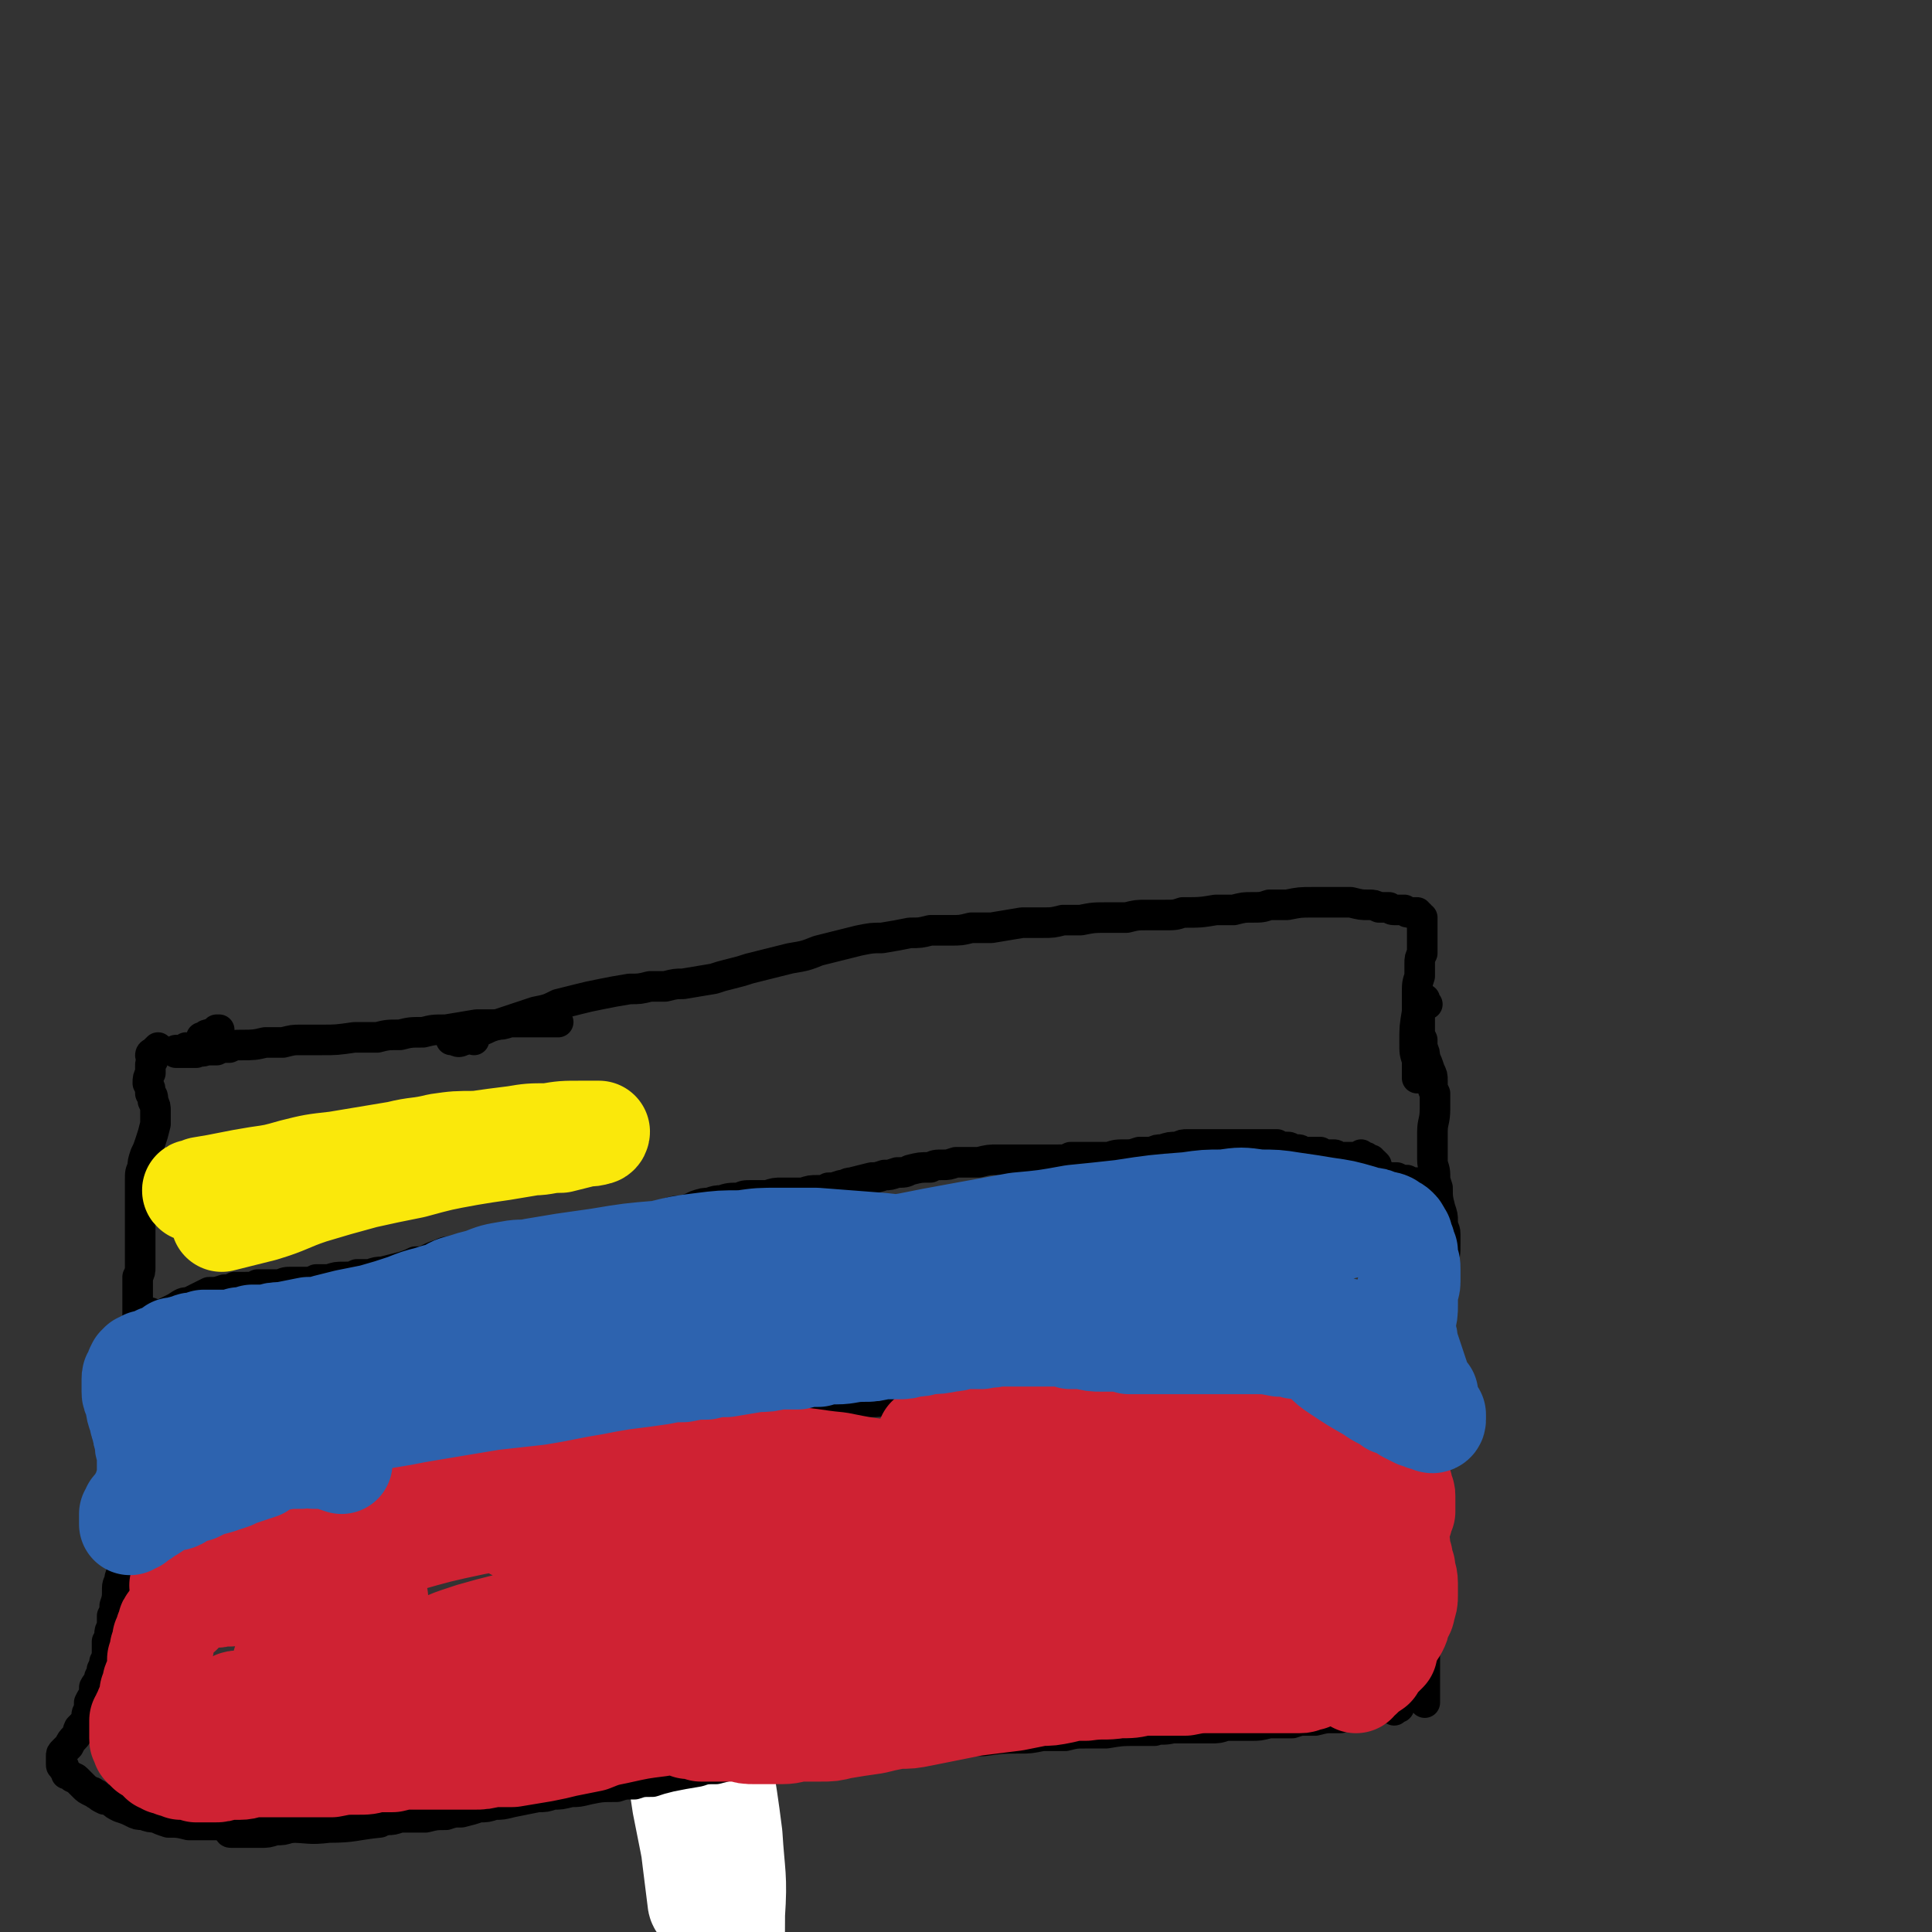<svg viewBox='0 0 758 758' version='1.1' xmlns='http://www.w3.org/2000/svg' xmlns:xlink='http://www.w3.org/1999/xlink'><rect x="0" y="0" width="758" height="758" fill="#333333" stroke="none"/><g fill='none' stroke='#000000' stroke-width='6' stroke-linecap='round' stroke-linejoin='round'><path d='M293,755c0,-1 -1,-2 -1,-1 0,0 0,1 -1,1 0,0 0,-1 0,-1 0,-1 0,-1 0,-2 -1,-1 -1,-1 -1,-1 0,-3 0,-3 -1,-5 0,-3 0,-3 -1,-6 -1,-5 -1,-5 -1,-9 -1,-5 -1,-5 -2,-10 0,-5 0,-5 -1,-11 0,-6 0,-6 -1,-13 0,-4 0,-4 -1,-7 0,-3 0,-3 -1,-6 0,-2 0,-2 0,-5 -1,-2 -1,-2 -1,-4 0,-1 0,-1 0,-2 0,0 0,0 0,0 0,0 0,0 0,0 0,1 0,1 1,2 0,2 0,2 1,5 0,3 0,3 0,5 1,4 1,4 1,7 1,4 1,4 1,8 1,6 1,6 1,13 0,5 0,5 1,9 0,4 0,4 0,8 0,3 0,3 0,6 0,2 0,3 0,4 0,0 -1,-1 -1,-2 0,-2 0,-2 -1,-4 0,-3 0,-3 -1,-7 -1,-4 -1,-4 -1,-8 -2,-7 -2,-7 -3,-14 -1,-5 -1,-5 -2,-9 -1,-5 -1,-5 -2,-10 0,-4 -1,-4 -1,-8 -1,-7 -1,-7 -2,-13 0,-3 0,-3 0,-7 0,-2 0,-2 0,-5 0,-2 0,-2 0,-5 0,-1 0,-1 0,-3 0,-2 0,-2 0,-4 -1,-2 -1,-2 -1,-3 0,-1 0,-1 0,-2 0,-1 0,-1 0,-1 -1,0 -1,0 -1,0 0,1 1,1 1,3 0,3 0,3 0,5 1,4 1,4 1,8 1,5 1,5 1,10 2,9 2,9 3,17 0,7 0,7 1,13 1,6 1,6 2,12 0,5 0,5 1,10 0,5 0,5 0,10 0,2 0,2 0,3 0,1 -1,1 -1,1 -1,-2 -1,-2 -1,-4 -2,-4 -2,-4 -3,-8 -2,-11 -3,-11 -5,-22 -2,-10 -2,-10 -3,-20 -1,-10 -1,-10 -2,-20 -1,-17 -1,-17 -1,-35 0,-6 0,-6 0,-11 0,-5 0,-5 0,-11 1,-4 0,-4 1,-9 0,-5 0,-5 0,-9 1,-5 1,-5 1,-10 0,-2 0,-2 1,-4 0,-1 0,-1 0,-2 0,0 0,-1 0,-1 0,1 0,2 0,3 -1,3 -1,3 -1,6 0,5 0,5 0,10 0,5 0,5 0,11 0,5 0,5 0,11 0,9 0,9 1,19 0,8 1,8 1,16 1,9 1,9 3,18 1,11 1,11 3,22 2,15 2,15 4,30 1,7 0,7 0,14 0,4 1,4 0,8 0,2 0,3 -1,3 -1,1 -2,1 -2,0 -2,-4 -2,-4 -3,-9 -1,-5 -1,-5 -2,-10 -2,-8 -2,-8 -3,-15 -2,-10 -2,-10 -3,-19 -2,-13 -2,-13 -3,-26 0,-7 0,-7 0,-15 0,-6 0,-6 0,-13 0,-5 0,-5 1,-10 0,-4 0,-4 1,-7 0,-2 0,-2 0,-3 '/><path d='M265,607c-1,0 -1,-1 -1,-1 -1,2 0,3 0,6 1,8 1,8 1,17 1,12 1,12 1,24 1,10 1,10 1,19 1,11 1,11 2,21 1,10 1,10 2,19 1,10 0,10 2,20 1,4 1,4 2,8 1,3 1,3 2,6 1,2 1,2 2,4 1,1 1,2 2,3 1,0 1,0 2,0 0,0 0,-1 -1,-2 '/></g>
<g fill='none' stroke='#FFFFFF' stroke-width='40' stroke-linecap='round' stroke-linejoin='round'><path d='M245,558c0,0 -1,0 -1,-1 0,0 0,1 0,1 -2,-4 -2,-5 -5,-9 -1,-1 -2,-2 -4,-2 0,0 0,1 0,2 1,2 1,2 2,5 1,6 1,6 2,11 2,11 2,11 5,22 3,9 3,9 6,18 2,8 2,8 5,16 2,6 3,6 5,13 3,7 2,7 5,15 4,9 3,9 7,18 1,2 1,2 3,4 1,0 1,1 2,0 0,-2 0,-2 -1,-4 -1,-10 -2,-10 -3,-20 -2,-9 -2,-9 -3,-18 -1,-8 -1,-8 -1,-16 -1,-8 -1,-8 -1,-16 0,-9 0,-9 0,-18 0,-12 0,-12 1,-25 0,-5 0,-5 1,-11 0,-4 0,-4 1,-8 0,-2 0,-3 0,-3 1,0 1,1 1,2 0,3 0,3 0,6 0,5 0,5 0,11 0,8 0,8 0,16 0,9 0,9 0,19 0,15 0,15 0,30 0,12 1,12 2,24 1,13 1,13 2,26 1,10 1,10 1,19 0,6 1,12 -1,11 -2,-2 -3,-8 -6,-16 -3,-11 -3,-11 -4,-22 -2,-18 -2,-18 -2,-37 0,-13 0,-13 2,-26 1,-14 1,-14 3,-28 2,-12 2,-12 5,-24 1,-8 1,-8 3,-16 1,-2 2,-5 3,-4 0,1 0,4 -1,8 0,8 0,8 -1,16 0,12 -1,12 -1,24 -1,26 -2,26 -2,52 1,24 2,24 5,49 3,24 4,24 7,48 1,16 2,16 1,31 0,10 0,14 -2,19 -1,2 -2,-2 -3,-5 -2,-5 -2,-5 -4,-11 -3,-8 -3,-7 -5,-15 -3,-16 -3,-16 -6,-31 -2,-13 -2,-13 -2,-26 -1,-13 -1,-13 -1,-26 1,-10 1,-10 3,-20 1,-6 1,-7 2,-13 2,-4 2,-7 4,-8 1,0 1,3 1,6 1,7 1,7 2,14 0,11 0,11 0,21 1,21 1,21 2,42 0,13 0,13 -1,26 0,8 0,8 -1,16 -1,4 -1,5 -2,7 0,1 -1,0 -1,-1 -1,-8 -1,-8 -2,-16 -1,-8 -1,-8 -1,-17 0,-10 0,-10 1,-20 0,-8 0,-8 1,-17 1,-6 1,-7 4,-11 1,-1 2,0 3,1 2,3 2,3 3,7 '/></g>
<g fill='none' stroke='#000000' stroke-width='12' stroke-linecap='round' stroke-linejoin='round'><path d='M90,718c0,0 0,-1 -1,-1 0,0 0,1 1,1 0,1 0,1 1,1 1,0 1,0 2,0 2,0 2,0 4,0 3,0 3,0 5,0 3,0 3,0 6,-1 3,0 3,0 6,-1 5,-1 5,-1 10,-1 3,-1 3,-1 6,-1 2,0 2,0 5,0 2,-1 2,-1 5,-1 2,0 2,0 4,0 4,0 4,0 8,0 2,0 2,0 5,-1 2,0 2,0 5,0 3,0 3,0 5,0 4,-1 4,-1 8,-1 3,-1 3,-1 6,-1 4,-1 4,-1 7,-2 3,0 3,0 6,-1 3,0 3,0 7,-1 5,-1 5,-1 10,-2 3,0 3,0 6,-1 3,0 3,0 7,-1 3,0 3,0 7,-1 5,-1 5,-1 11,-1 3,-1 3,-1 7,-1 3,-1 3,-1 7,-1 3,-1 3,-1 7,-2 5,-1 5,-1 11,-2 3,-1 3,-1 7,-1 4,-1 4,-1 7,-2 4,-1 4,-1 7,-1 4,-1 4,-1 8,-2 5,0 5,0 11,-1 5,-1 5,-1 9,-1 5,0 5,0 10,-1 4,0 4,0 9,0 4,-1 5,-1 9,-1 6,0 6,0 12,-1 4,0 4,0 7,0 4,0 4,0 8,-1 4,0 4,0 8,0 7,-1 7,-1 14,-1 4,0 4,0 9,-1 5,0 5,0 9,0 4,-1 4,-1 8,-1 4,0 4,0 8,0 6,-1 6,-1 12,-1 3,0 3,0 7,0 3,-1 3,0 7,-1 3,0 3,0 6,0 4,0 4,0 9,0 3,0 3,0 6,-1 2,0 2,0 5,0 2,0 2,0 5,0 3,0 3,0 7,-1 2,0 2,0 5,0 2,0 2,0 4,0 3,-1 3,-1 5,-1 2,0 2,0 4,0 4,-1 4,-1 7,-1 2,0 2,0 3,0 2,-1 2,-1 4,-1 2,0 2,0 3,0 3,-1 3,-1 5,-1 1,-1 1,-1 2,-1 1,0 1,0 2,-1 1,0 1,0 2,0 1,0 1,0 2,0 0,0 0,0 1,0 0,0 0,-1 1,-1 0,0 0,0 0,0 1,0 1,0 1,0 0,0 0,0 0,0 0,1 0,1 -1,1 0,0 0,0 -1,1 '/><path d='M560,394c0,0 -1,-1 -1,-1 0,0 0,0 0,0 0,0 0,-1 0,-1 -1,0 -1,0 -1,0 0,1 0,1 0,1 0,1 0,1 -1,2 0,1 0,1 0,2 0,2 0,2 0,4 0,2 0,2 0,4 0,1 0,1 1,3 0,2 0,2 0,3 1,2 1,2 1,4 1,2 1,2 2,5 1,2 1,2 1,4 0,3 0,3 1,5 0,3 0,3 0,6 0,5 -1,5 -1,9 0,3 0,3 0,5 0,3 0,3 0,6 0,3 1,3 1,6 0,2 0,2 1,5 0,4 0,4 1,8 1,3 1,3 1,5 0,3 1,3 1,5 0,2 0,2 0,4 0,4 0,4 -1,7 0,3 0,3 -1,5 0,2 0,2 -1,4 -1,2 -1,2 -1,5 -1,2 -1,2 -1,4 -1,4 -1,4 -1,7 -1,2 -1,2 -1,5 0,2 0,2 0,5 1,2 1,2 1,4 0,4 0,4 1,7 0,3 0,3 0,5 0,1 0,1 0,2 1,3 1,3 1,6 0,4 0,4 -1,8 0,2 0,2 0,4 -1,2 -1,2 -1,5 -1,2 -1,2 -1,4 -1,3 -1,3 -1,6 -1,3 -1,3 -1,7 -1,3 -1,3 0,6 0,2 0,2 0,4 0,2 0,2 0,4 1,3 1,3 1,5 1,2 1,2 1,4 0,1 0,1 1,3 0,2 0,2 0,3 0,2 0,2 0,4 0,3 0,3 -1,5 0,2 0,2 0,4 0,2 0,2 0,4 0,3 0,3 0,5 0,3 0,3 -1,5 0,2 0,2 0,3 0,1 0,1 0,2 0,1 0,1 0,2 0,1 0,1 0,1 0,1 0,1 0,2 0,0 0,0 0,1 0,0 0,0 0,0 0,1 0,1 0,1 0,1 0,1 0,2 0,1 0,1 0,2 0,1 0,1 0,2 0,1 0,1 0,1 0,1 0,1 0,1 0,1 0,1 0,1 0,1 0,1 0,1 0,1 0,1 0,1 0,1 0,1 0,1 0,0 0,0 0,0 0,0 0,0 0,0 0,-2 0,-2 0,-3 0,-1 0,-1 -1,-2 '/><path d='M186,408c0,0 0,-1 -1,-1 -1,0 -1,1 -3,1 -2,1 -2,1 -4,0 0,0 0,0 -1,0 0,0 0,0 0,0 0,-1 1,-1 1,-1 0,0 0,0 1,0 0,0 0,0 0,0 0,0 0,0 0,0 0,0 0,0 0,0 1,0 1,0 2,0 1,0 1,0 3,-1 1,0 1,0 3,-1 3,-1 3,-1 5,-2 3,-1 3,-1 6,-2 6,-2 6,-2 12,-4 5,-1 5,-1 9,-3 4,-1 4,-1 8,-2 4,-1 4,-1 9,-2 5,-1 5,-1 11,-2 4,0 4,0 8,-1 3,0 3,0 6,0 4,-1 4,-1 7,-1 6,-1 6,-1 12,-2 3,-1 3,-1 7,-2 4,-1 4,-1 7,-2 4,-1 4,-1 8,-2 4,-1 4,-1 8,-2 6,-1 6,-1 11,-3 4,-1 4,-1 8,-2 4,-1 4,-1 8,-2 5,-1 5,-1 9,-1 6,-1 6,-1 11,-2 4,0 4,0 8,-1 4,0 4,0 8,0 4,0 4,0 8,-1 4,0 4,0 8,0 6,-1 6,-1 12,-2 4,0 4,0 8,0 4,0 4,0 8,-1 3,0 3,0 7,0 5,-1 5,-1 11,-1 4,0 4,0 7,0 4,-1 4,-1 8,-1 3,0 3,0 7,0 4,0 4,0 7,-1 7,0 7,0 13,-1 3,0 3,0 7,0 4,-1 4,-1 7,-1 4,0 4,0 7,-1 4,0 4,0 7,0 5,-1 5,-1 10,-1 2,0 2,0 5,0 3,0 3,0 5,0 3,0 3,0 5,0 4,1 4,1 7,1 2,0 2,0 4,1 2,0 2,0 4,0 1,1 1,1 3,1 1,0 1,0 3,0 1,1 1,1 2,1 0,0 0,0 1,0 1,0 1,0 1,0 1,0 1,0 1,0 0,1 0,1 1,1 0,0 0,0 0,0 0,0 0,0 0,0 0,0 0,0 0,0 0,0 0,0 0,0 0,1 0,1 0,1 0,0 1,0 1,0 0,0 0,0 0,1 0,0 0,0 0,0 0,1 0,1 0,2 0,1 0,1 0,2 0,0 0,0 0,1 0,1 0,1 0,3 0,2 0,2 0,5 -1,2 -1,2 -1,4 0,2 0,2 0,5 -1,3 -1,3 -1,7 0,3 0,3 0,7 -1,6 -1,6 -1,12 0,4 0,4 1,7 0,4 0,4 0,7 '/><path d='M86,405c0,0 0,-1 -1,-1 0,0 1,0 1,0 -2,2 -2,1 -5,2 -1,1 -1,1 -2,1 '/><path d='M74,412c0,0 0,-1 -1,-1 0,0 1,1 0,1 -1,0 -2,0 -4,0 0,0 0,0 0,1 0,0 0,0 1,0 0,0 0,0 1,0 0,0 0,0 1,0 1,0 1,0 1,0 2,0 2,0 4,0 2,-1 2,0 4,-1 2,0 2,0 4,0 2,-1 2,-1 5,-1 2,-1 2,-1 5,-1 4,0 5,0 9,-1 3,0 3,0 7,0 4,-1 4,-1 7,-1 4,0 4,0 8,0 6,0 6,0 13,-1 4,0 4,0 9,0 4,-1 4,-1 9,-1 4,-1 4,-1 9,-1 4,-1 4,-1 9,-1 6,-1 6,-1 12,-2 3,0 3,0 7,0 3,0 3,0 6,-1 3,0 3,0 5,0 3,0 3,0 6,0 2,0 2,0 3,0 1,0 1,0 2,0 1,0 1,0 2,0 1,0 1,0 1,0 '/><path d='M60,415c0,-1 -1,-1 -1,-1 0,-1 1,-1 2,-1 0,-1 0,-1 0,-1 1,-1 1,-1 1,-1 0,0 0,0 0,0 0,0 0,0 0,1 0,1 -1,1 -1,2 -1,1 -1,1 -1,2 -1,1 -1,1 -1,2 0,1 0,1 0,3 -1,2 -1,2 -1,4 1,2 1,2 1,4 1,1 1,1 1,3 1,2 1,2 1,4 0,2 0,3 0,5 -1,4 -1,4 -2,7 -1,3 -1,3 -2,5 -1,3 -1,3 -1,5 -1,2 -1,2 -1,5 0,3 0,3 0,7 0,2 0,2 0,4 0,2 0,2 0,4 0,2 0,2 0,4 0,2 0,2 0,4 0,3 0,3 0,6 0,3 0,3 0,5 0,2 0,2 -1,4 0,3 0,3 0,5 0,5 0,5 0,9 0,2 0,2 0,5 -1,4 -1,4 -1,7 0,3 0,3 -1,7 0,3 0,3 0,6 0,5 0,5 0,10 0,3 0,3 0,6 0,3 0,3 0,6 0,4 0,4 0,7 0,4 0,4 0,9 0,2 0,2 0,5 0,3 0,3 0,6 0,3 0,3 0,5 -1,3 -1,3 -1,6 -1,4 -1,4 -2,8 0,3 0,3 -1,6 0,2 0,2 -1,5 0,2 -1,2 -1,4 0,4 0,4 -1,7 0,2 0,2 -1,4 0,2 0,2 0,4 -1,2 -1,2 -1,3 0,2 0,2 -1,3 0,2 0,2 0,5 0,1 0,1 -1,3 0,1 0,1 -1,3 0,1 0,1 -1,3 0,2 -1,2 -2,4 0,1 0,1 0,3 -1,1 -1,1 -2,3 0,1 0,1 0,3 -1,1 -1,1 -1,3 -1,2 -1,2 -3,4 -1,2 0,2 -2,4 -1,1 -1,1 -2,3 -1,1 -1,1 -2,2 -1,1 -1,1 -1,2 0,2 0,2 0,3 0,1 0,1 1,1 0,1 0,1 0,1 1,1 1,1 1,2 1,0 1,0 2,1 1,1 1,0 2,1 1,1 1,1 1,1 1,1 1,1 2,2 1,1 1,1 3,2 1,0 1,1 2,1 1,1 1,1 3,2 1,0 1,0 3,1 1,1 1,1 3,2 3,1 3,1 5,2 2,1 2,1 4,1 3,1 3,1 5,1 2,1 2,1 5,2 4,0 4,0 8,1 3,0 3,0 6,0 3,0 3,0 6,0 4,0 4,0 7,0 5,1 5,1 11,1 5,0 5,0 10,0 7,0 7,1 15,0 10,0 10,-1 20,-2 '/><path d='M60,516c0,0 -1,-1 -1,-1 0,0 0,1 0,1 0,0 0,0 -1,0 0,0 0,0 0,0 0,0 0,0 0,0 0,1 0,1 1,1 0,0 0,0 1,0 0,0 1,0 1,0 2,-1 2,-1 4,-2 2,-1 2,-1 4,-2 3,-2 3,-2 5,-2 2,-1 2,-1 4,-2 2,-1 2,-1 4,-2 3,0 3,0 6,-1 2,0 2,0 4,-1 2,0 2,0 4,0 3,0 3,0 5,-1 4,0 4,0 9,0 2,-1 2,-1 5,-1 2,0 2,0 5,0 2,0 2,0 4,-1 3,0 3,0 5,0 3,-1 3,-1 6,-1 3,0 3,0 5,-1 3,0 3,0 5,0 3,-1 3,-1 5,-1 4,-1 4,-1 8,-2 3,-1 3,-1 5,-2 3,0 3,0 5,-1 2,-1 2,-1 5,-2 2,-1 2,-1 5,-1 4,-1 4,-1 8,-1 2,-1 2,-1 5,-1 2,-1 2,-1 5,-1 2,-1 2,-1 4,-1 4,-1 4,-1 7,-1 3,-1 3,-1 5,-1 3,0 3,0 5,-1 3,0 3,0 5,-1 3,0 3,0 6,-1 5,0 5,0 9,-1 3,0 3,0 6,-1 3,0 3,0 6,-1 2,0 2,0 5,-1 4,-1 4,-1 8,-2 3,-1 3,-1 6,-1 3,-1 3,-1 5,-2 3,-1 3,-1 5,-1 3,-1 3,-1 5,-1 3,-1 3,-1 7,-1 2,-1 2,-1 5,-1 3,0 3,0 6,0 3,-1 3,-1 6,-1 4,0 4,0 8,0 3,-1 3,-1 6,-1 2,0 2,0 4,-1 2,0 2,0 5,-1 2,0 2,-1 4,-1 4,-1 4,-1 8,-2 2,0 2,0 5,-1 2,0 2,0 5,-1 3,0 3,0 5,-1 4,-1 4,-1 8,-1 2,-1 2,-1 5,-1 2,0 2,0 5,-1 2,0 2,0 5,0 2,0 2,0 4,0 4,-1 4,-1 8,-1 2,0 2,0 5,0 3,0 3,0 5,0 3,0 3,0 5,0 4,0 4,0 8,0 3,0 3,0 5,-1 3,0 3,0 5,0 2,0 2,0 5,0 2,0 2,0 5,0 3,-1 3,-1 7,-1 2,0 2,0 5,-1 2,0 2,0 5,0 2,-1 2,-1 4,-1 3,-1 3,-1 6,-1 2,-1 2,-1 4,-1 2,0 2,0 3,0 2,0 2,0 3,0 2,0 2,0 4,0 1,0 1,0 3,0 1,0 1,0 2,0 1,0 1,0 2,0 1,0 1,0 2,0 1,0 1,0 3,0 1,0 1,0 2,0 1,0 1,0 2,0 1,0 1,0 2,0 2,0 2,0 3,0 1,0 1,0 2,0 1,0 1,0 2,0 1,1 1,1 2,1 1,0 1,0 2,0 1,0 1,0 2,1 1,0 1,0 2,0 1,0 1,0 2,1 1,0 1,0 2,0 1,0 1,0 2,0 1,0 1,0 2,0 1,0 1,0 1,0 1,1 1,1 1,1 1,0 1,0 1,0 1,0 1,0 2,0 0,0 0,0 1,0 1,0 1,0 2,1 0,0 0,0 1,0 2,0 2,0 3,0 1,0 1,0 2,0 0,0 1,0 1,0 1,0 1,0 1,0 1,-1 1,-1 1,-1 1,1 1,1 2,1 0,0 0,0 1,1 0,0 0,0 1,0 0,0 0,1 1,1 0,0 0,0 0,1 0,0 0,0 1,0 0,0 0,0 0,0 0,0 0,0 0,0 0,0 0,0 0,0 0,0 0,0 -1,-1 0,0 1,1 0,1 0,-1 0,-1 0,-1 -2,0 -2,0 -3,0 -2,0 -2,0 -3,-1 '/><path d='M50,611c-1,-1 -1,-1 -1,-1 0,0 0,0 0,0 1,0 1,0 2,0 1,0 1,0 2,0 1,-1 1,-1 2,-1 1,-1 1,-1 3,-2 2,-1 2,-1 4,-2 2,-1 2,-2 4,-2 2,-1 2,-1 4,-2 2,-1 2,-1 5,-2 2,0 2,0 4,-1 4,-1 4,-1 8,-2 2,-1 2,-1 5,-2 2,-1 2,-1 5,-1 3,-1 3,-1 5,-2 5,-1 5,0 9,-2 3,0 3,0 6,-1 4,-1 4,-1 7,-2 3,-1 3,-1 6,-1 4,-1 4,-1 7,-2 6,-1 6,-1 11,-2 4,-1 4,-1 8,-1 3,-1 3,-1 7,-2 4,0 4,0 8,-1 5,-1 5,-1 9,-1 6,-2 6,-2 12,-3 5,-1 5,0 9,-1 4,-1 4,-1 8,-2 4,0 4,0 9,-1 6,-1 6,-1 12,-2 4,-1 4,-1 8,-2 5,-1 5,-1 9,-2 4,0 4,0 8,-1 5,-1 5,-1 11,-2 3,-1 3,-1 7,-2 4,0 4,0 7,-1 3,0 3,0 7,-1 3,0 3,0 6,-1 6,0 6,0 11,-1 4,0 4,0 7,0 4,-1 4,-1 8,-1 4,-1 4,-1 9,-1 6,-1 6,-1 13,-2 4,0 4,0 8,-1 4,0 4,0 8,-1 4,0 4,0 7,0 4,0 4,0 7,0 5,0 5,0 10,-1 3,0 3,0 6,0 3,0 3,0 6,0 3,0 3,0 6,0 5,0 5,0 10,0 3,0 3,0 7,0 3,0 3,0 6,0 3,0 3,0 6,1 5,0 5,0 10,0 3,0 3,0 6,0 3,0 3,0 6,0 3,0 3,0 5,0 3,0 3,0 6,0 4,0 4,0 8,0 3,0 3,0 6,0 3,0 3,0 7,0 3,0 3,0 6,0 3,1 3,0 6,0 5,1 5,0 9,1 3,0 3,0 6,0 2,0 2,0 5,0 2,1 2,1 5,1 3,1 3,1 6,2 2,0 2,0 4,1 1,0 1,0 3,1 1,0 1,0 3,1 1,1 1,1 2,1 3,1 3,1 5,2 1,0 1,0 3,1 1,0 1,0 2,1 1,0 1,0 2,0 1,1 1,1 2,1 1,0 1,0 2,1 1,0 1,0 1,0 1,1 1,1 1,1 1,0 1,0 2,1 0,0 0,0 1,0 0,0 0,0 0,1 0,0 0,0 1,0 0,0 0,0 0,0 -1,0 -1,0 -1,0 -1,0 -1,0 -1,0 -2,0 -2,0 -4,-1 '/><path d='M518,465c0,0 -1,-1 -1,-1 0,0 1,0 2,0 1,1 1,1 2,1 1,0 1,0 2,0 2,-1 2,-1 3,-1 1,-1 1,-1 3,-1 1,-1 1,-1 2,-1 1,-1 1,-1 2,-1 1,0 1,0 2,0 1,0 1,0 2,0 3,0 3,0 5,1 1,0 1,0 3,0 1,1 1,1 3,1 1,0 1,0 2,0 2,1 2,1 4,1 1,0 1,0 2,1 1,0 1,0 2,0 1,0 1,0 2,1 1,0 1,0 1,0 1,0 1,0 1,0 0,0 0,0 0,0 -1,0 -1,0 -1,0 -1,-1 -1,-1 -2,-1 -1,0 -1,0 -3,-1 -2,0 -2,0 -4,-1 -2,0 -2,0 -4,-1 -3,0 -3,0 -6,-1 -5,-1 -5,-1 -10,-1 -3,-1 -3,-1 -6,-1 -3,-1 -3,-1 -5,-1 -1,-1 -1,-1 -3,-1 -1,0 -1,0 -1,0 -1,-1 -1,-1 -1,-1 1,0 1,0 2,0 0,0 0,0 1,-1 '/></g>
<g fill='none' stroke='#CF2233' stroke-width='40' stroke-linecap='round' stroke-linejoin='round'><path d='M93,669c0,0 -1,-1 -1,-1 1,-1 2,0 5,0 3,-1 3,-1 6,-1 3,-1 3,-1 6,-1 4,0 4,0 8,-1 4,0 4,0 8,0 5,-1 5,-1 11,-2 3,0 3,0 6,0 3,0 3,0 5,-1 1,0 1,0 2,0 0,0 0,1 -1,1 -3,1 -3,1 -6,2 -3,1 -3,1 -7,2 -3,1 -3,1 -7,3 -3,1 -3,1 -6,2 -3,1 -3,1 -6,3 0,0 -1,1 0,1 0,0 0,0 1,0 2,-1 2,-1 4,-1 4,-2 4,-2 7,-4 6,-3 6,-3 11,-6 4,-2 4,-2 7,-5 3,-1 3,-1 5,-3 2,-1 2,-1 3,-3 1,-1 1,-2 0,-3 -1,-1 -1,-1 -3,-1 -3,-1 -3,0 -5,0 -4,0 -4,0 -8,0 -5,0 -5,0 -9,1 -6,1 -6,1 -12,2 -2,0 -2,0 -4,0 -1,0 -2,0 -2,0 0,-1 1,-1 2,-2 3,-2 3,-2 7,-5 3,-2 4,-2 7,-4 3,-2 3,-2 7,-4 3,-3 3,-2 6,-5 3,-2 3,-2 6,-5 1,0 2,-1 2,-1 0,-1 -1,-1 -2,-2 -2,0 -2,0 -4,0 -3,0 -3,0 -5,1 -6,2 -6,2 -11,4 -4,1 -4,1 -7,3 -3,1 -3,1 -6,2 -1,1 -3,1 -3,1 0,0 1,-1 2,-2 3,-2 3,-2 5,-3 4,-2 4,-2 7,-5 3,-2 3,-2 7,-4 2,-1 2,-1 4,-2 1,-1 2,-2 1,-2 0,-1 -1,-1 -3,-1 -3,0 -3,0 -6,0 -4,0 -4,1 -8,1 -7,2 -7,2 -15,4 -4,1 -4,1 -8,2 -3,1 -3,1 -6,2 -2,0 -2,0 -4,0 0,0 -1,1 -1,0 0,0 1,0 2,-1 1,-1 1,-1 2,-2 0,-1 0,-1 1,-1 1,-1 1,-1 2,-1 1,-1 1,-1 1,-1 0,0 0,0 1,0 0,0 0,0 0,0 -1,0 -1,0 -1,0 -1,1 -1,1 -1,1 -1,0 -1,0 -3,1 0,0 0,0 -1,0 0,0 0,0 -1,0 0,0 0,0 0,0 -1,0 -1,0 -1,1 -1,0 -1,0 -1,0 -1,0 -1,0 -1,0 -1,0 -1,0 -1,0 -1,0 -1,1 -1,0 -1,0 -1,0 -2,0 0,0 0,0 0,-1 -1,0 -1,0 -1,0 0,0 0,0 -1,0 0,0 0,0 -1,-1 0,0 0,0 0,0 -1,0 -1,0 -1,0 0,0 0,0 0,0 0,0 0,0 0,0 -1,0 -1,0 -1,1 0,0 0,0 0,0 0,0 0,0 0,0 0,1 0,1 0,1 0,0 0,0 0,1 0,0 0,0 0,0 0,1 0,1 -1,1 0,0 0,0 0,1 0,0 0,0 -1,1 0,0 0,0 -1,1 0,1 0,1 0,1 0,1 0,1 0,1 -1,0 -1,0 -1,1 0,0 0,0 0,1 0,0 0,0 0,0 0,0 0,0 0,1 0,0 0,0 -1,0 0,1 0,1 -1,1 -1,1 -1,1 -2,2 -1,1 -1,1 -1,2 0,0 0,1 0,1 -1,1 -1,1 -1,2 0,1 0,1 -1,2 0,1 0,1 0,2 0,1 0,1 -1,2 0,1 0,1 0,1 0,2 0,2 -1,3 0,1 0,1 0,2 0,1 0,1 0,2 0,1 0,1 0,2 -1,1 -1,1 -1,2 -1,1 -1,1 -1,3 0,1 0,1 -1,2 0,0 0,0 0,1 0,1 0,1 0,2 -1,1 -1,1 -1,2 0,0 0,0 0,1 0,0 -1,0 -1,1 0,0 0,0 0,1 0,0 0,0 -1,1 0,0 0,0 0,1 0,0 0,0 0,1 0,0 0,0 -1,0 0,1 0,1 0,1 0,1 0,1 0,2 0,0 0,0 0,1 0,0 0,0 0,1 0,0 0,0 0,1 0,1 0,1 0,1 0,1 0,1 1,2 0,0 0,0 0,1 1,0 1,0 1,1 0,0 0,0 1,1 1,0 1,0 2,1 0,0 0,0 1,1 1,0 1,0 1,1 1,0 1,0 1,1 1,0 1,0 2,1 1,0 1,0 3,1 1,0 1,0 3,1 1,0 1,0 3,0 2,0 2,0 3,1 4,0 4,0 7,0 2,0 2,0 5,-1 2,0 2,0 5,0 3,0 3,-1 6,-1 2,0 2,0 5,0 5,0 5,0 9,0 2,0 2,0 5,0 3,0 3,0 6,0 2,0 2,0 5,0 5,-1 5,-1 10,-1 4,0 4,0 7,-1 3,0 3,0 7,0 4,-1 4,-1 7,-1 5,0 5,0 10,0 4,0 4,0 7,0 4,0 4,0 8,0 3,0 3,0 7,-1 4,0 4,0 8,0 6,-1 6,-1 12,-2 5,-1 5,-1 9,-2 5,-1 5,-1 10,-2 5,-2 5,-2 10,-3 9,-2 9,-2 17,-3 5,-1 5,-2 11,-3 5,-1 5,-1 10,-2 5,-1 5,-1 9,-2 5,0 5,0 9,-1 6,-1 6,-1 11,-2 4,0 4,0 8,-1 3,-1 3,-1 7,-2 4,-1 4,-1 8,-2 6,-2 6,-2 12,-4 5,-1 5,-1 9,-2 4,-1 4,-1 8,-2 4,-1 4,-1 8,-2 3,0 3,0 7,-1 4,-1 4,-1 8,-1 3,-1 3,-1 5,-1 3,0 3,0 5,-1 3,0 3,0 5,0 3,0 3,0 7,-1 2,0 2,0 4,0 2,0 2,0 4,0 3,0 3,0 5,0 2,0 2,0 4,0 3,0 3,0 7,0 2,0 2,0 4,0 1,0 1,0 3,0 2,0 2,0 4,0 3,0 3,0 5,0 2,0 2,0 4,0 2,0 2,0 4,0 2,0 2,0 3,0 2,0 2,0 4,0 3,1 3,0 6,0 1,1 1,1 2,1 3,0 3,0 6,0 1,0 1,0 3,0 2,0 2,0 4,0 2,1 2,1 3,1 1,0 1,0 3,0 2,1 2,1 4,1 1,0 1,0 3,1 0,0 0,0 1,0 0,0 0,0 0,0 1,1 1,1 1,1 1,0 1,0 1,0 0,0 0,0 1,0 0,1 0,1 0,1 1,0 1,0 1,1 1,0 1,0 2,0 1,1 1,1 2,1 1,1 1,1 2,1 0,0 0,0 1,1 1,0 1,0 2,0 1,1 1,1 3,1 1,0 1,0 1,1 1,0 1,0 1,0 0,0 0,0 0,0 0,0 0,0 0,0 -1,0 -1,0 -2,0 -1,1 -1,1 -2,1 -1,0 -1,0 -3,0 -1,0 -1,0 -3,0 -3,0 -3,0 -6,0 -2,0 -2,0 -4,0 -3,0 -3,0 -6,0 -3,0 -3,0 -6,0 -3,0 -3,0 -6,0 -6,0 -6,0 -11,1 -4,0 -4,0 -8,0 -5,0 -5,0 -9,0 -4,1 -4,1 -9,1 -6,1 -6,0 -13,1 -5,0 -5,0 -9,1 -5,1 -5,1 -9,1 -5,1 -5,1 -10,2 -8,1 -8,1 -16,2 -5,1 -5,1 -10,2 -5,1 -5,1 -10,2 -5,1 -5,1 -10,1 -5,1 -5,1 -9,2 -7,1 -7,1 -13,2 -4,1 -4,1 -8,1 -4,0 -4,0 -8,0 -3,0 -3,1 -7,1 -5,0 -5,0 -11,0 -3,0 -3,0 -6,-1 -2,0 -2,0 -5,0 -2,0 -2,0 -5,0 -2,0 -2,0 -5,0 -2,-1 -2,-1 -5,-1 '/><path d='M257,676c-1,0 -1,0 -1,-1 -1,0 0,1 0,1 -3,-1 -4,-1 -8,-2 -4,-1 -4,-1 -8,-2 -1,-1 -1,-1 -2,-2 -1,0 -1,-1 -1,-1 1,-2 1,-2 2,-3 4,-2 4,-2 8,-4 4,-3 4,-2 9,-4 6,-3 6,-3 13,-5 7,-3 7,-3 15,-5 13,-4 13,-4 25,-8 8,-2 8,-2 15,-4 6,-1 6,-1 11,-3 2,-1 3,-1 5,-2 0,0 0,-1 -1,-1 -5,-1 -6,-1 -11,-1 -8,-1 -8,-1 -15,-1 -10,0 -10,0 -21,0 -12,1 -12,0 -25,1 -19,2 -19,2 -38,5 -12,2 -12,2 -24,5 -11,3 -11,3 -21,7 -10,4 -10,4 -19,8 -8,4 -8,4 -15,9 -4,4 -7,6 -7,9 1,3 4,2 9,2 9,0 10,0 19,-2 15,-2 15,-3 29,-5 24,-3 24,-3 48,-6 16,-2 16,-2 32,-3 15,-1 15,-1 29,-2 12,0 12,0 24,-1 12,-1 12,-1 24,-3 2,0 3,-1 5,-2 0,-1 0,-1 -1,-2 -5,-2 -5,-2 -11,-4 -7,-3 -7,-3 -13,-4 -15,-3 -15,-3 -29,-5 -11,-2 -11,-2 -23,-3 -13,-1 -13,-1 -26,-1 -13,0 -13,0 -27,1 -16,2 -16,2 -32,5 -8,2 -8,2 -15,4 -9,3 -10,3 -17,8 -1,1 0,3 1,3 9,1 10,0 20,-1 13,-1 13,-1 26,-3 18,-3 18,-3 35,-6 20,-3 20,-4 39,-7 19,-3 19,-3 38,-6 27,-5 28,-4 55,-9 4,0 8,-1 6,-1 -7,-3 -12,-3 -24,-5 -14,-3 -14,-1 -28,-4 -16,-2 -16,-2 -31,-6 -16,-4 -16,-5 -31,-9 -22,-5 -21,-6 -43,-11 -12,-3 -12,-3 -24,-4 -10,-1 -10,-1 -19,-1 -8,-1 -8,0 -16,1 -3,0 -8,1 -7,1 3,1 8,0 16,-1 12,-1 12,-1 25,-3 16,-2 16,-3 31,-4 35,-1 35,-2 70,-1 11,0 11,1 22,2 10,2 10,2 19,3 7,2 8,2 14,3 4,1 5,1 8,3 1,0 1,1 1,2 -1,1 -2,1 -4,1 -3,0 -3,0 -7,1 -5,0 -5,0 -10,1 -10,1 -10,1 -20,3 -8,1 -8,1 -17,2 -10,1 -10,2 -20,2 -10,1 -10,1 -20,2 -9,0 -9,0 -19,0 -12,0 -12,0 -25,0 -6,0 -6,0 -13,0 -5,1 -5,1 -10,2 -2,0 -5,1 -4,1 0,0 2,0 5,-1 7,-1 7,-1 13,-3 10,-2 10,-2 20,-5 11,-2 11,-3 22,-5 10,-3 10,-3 21,-5 10,-1 10,-1 21,-3 2,0 4,0 4,0 -1,1 -3,1 -6,2 -7,2 -7,2 -15,3 -20,3 -20,3 -40,6 -15,2 -15,2 -31,4 -15,3 -15,2 -30,5 -14,3 -14,3 -28,7 -16,4 -16,3 -32,8 -6,2 -6,2 -12,5 -2,1 -3,2 -3,2 0,0 2,0 4,-1 '/><path d='M204,594c0,-1 -1,-1 -1,-1 0,-1 0,0 1,0 9,-2 9,-3 19,-5 5,-1 10,-2 10,-2 0,0 -6,0 -11,1 -9,1 -9,1 -18,2 -12,2 -12,2 -24,4 -13,2 -13,2 -26,4 -19,4 -19,4 -38,9 -12,3 -12,3 -23,7 -8,2 -8,2 -15,5 -4,2 -5,2 -7,4 -1,0 1,0 2,1 '/><path d='M394,618c0,0 -1,-1 -1,-1 1,0 2,0 3,0 11,-1 11,-2 23,-3 10,0 10,0 20,1 11,0 11,0 22,0 9,1 9,1 18,2 9,1 9,1 18,2 3,0 3,1 5,1 1,1 2,1 2,1 0,0 -1,0 -2,0 -3,-1 -3,-1 -6,-2 -10,-2 -10,-2 -20,-5 -10,-2 -10,-2 -20,-5 -10,-3 -10,-3 -20,-6 -9,-2 -9,-3 -18,-4 -11,-2 -11,-2 -22,-3 -6,0 -7,0 -13,1 -4,1 -5,1 -9,3 -3,1 -4,1 -5,2 -1,1 1,2 1,3 '/><path d='M391,606c0,0 -1,-1 -1,-1 0,0 0,0 1,0 14,-1 14,-1 29,-2 23,-2 23,-3 45,-4 9,-1 9,-1 18,-1 7,-1 7,0 13,-1 5,0 5,0 9,0 2,0 4,0 3,-1 -1,-1 -3,-2 -6,-3 -6,-2 -7,-2 -13,-3 -8,-2 -8,-2 -17,-3 -10,-1 -10,-2 -20,-2 -18,0 -18,0 -35,1 -13,0 -13,0 -26,2 -12,1 -12,1 -24,3 -10,2 -10,2 -20,3 -6,1 -6,1 -12,2 -1,0 -3,0 -2,-1 0,0 2,-1 5,-1 6,-2 6,-2 12,-3 9,-1 9,-2 18,-3 12,-2 12,-2 23,-3 20,-2 20,-2 41,-4 12,-1 12,-1 24,-1 '/><path d='M476,575c0,0 -1,0 -1,-1 0,0 1,1 0,1 -6,-1 -7,-2 -14,-3 -11,-2 -11,-2 -21,-2 -17,0 -17,0 -34,1 -12,1 -12,2 -25,3 '/><path d='M359,579c0,0 -2,-1 -1,-1 8,-2 10,-2 19,-4 12,-2 12,-2 24,-4 7,-1 7,-1 15,-2 7,-1 7,-1 15,-1 6,-1 6,-1 13,-1 6,-1 6,-1 13,-1 2,0 2,0 4,-1 0,0 0,0 1,0 0,0 0,0 1,0 2,0 2,0 3,1 2,0 2,0 3,0 1,0 1,0 2,0 0,0 0,0 0,1 1,0 0,0 0,0 -2,-1 -2,-1 -4,-1 -3,-1 -3,-1 -7,-1 -5,-1 -5,-1 -11,-2 -6,0 -6,0 -13,-1 -10,-1 -10,-1 -21,-1 -7,0 -7,0 -14,0 -7,0 -7,0 -14,1 -7,0 -7,0 -13,1 -5,1 -5,1 -10,2 0,0 0,0 0,0 2,0 2,0 4,0 4,0 4,0 9,-1 6,-1 6,-1 12,-1 13,-1 13,-1 27,-2 9,0 9,0 18,0 9,0 9,-1 17,0 8,0 8,0 15,1 15,1 15,1 29,2 4,0 4,0 8,1 5,1 5,1 10,2 3,0 3,1 7,1 2,1 2,1 5,2 2,0 2,0 5,1 3,1 3,1 5,2 3,1 3,1 6,2 1,1 1,1 2,1 1,1 1,1 2,1 0,1 0,1 1,1 0,1 0,1 0,1 1,1 1,1 2,2 0,1 0,1 1,2 0,0 0,0 1,1 0,1 0,1 0,2 1,1 1,1 1,2 0,0 0,0 0,1 0,1 0,1 0,2 0,1 0,1 0,3 -1,1 -1,1 -1,3 -1,3 -1,3 -2,6 0,2 0,2 1,4 0,2 0,2 1,5 0,2 0,2 1,4 0,3 1,3 1,6 0,3 0,3 0,5 0,2 0,2 -1,5 0,2 -1,2 -2,4 0,2 0,2 -1,4 -2,3 -2,3 -3,5 0,0 0,1 -1,1 0,0 0,1 -1,0 0,0 0,0 -1,-1 -2,-2 -2,-2 -3,-5 -1,-2 -1,-2 -1,-5 -1,-3 -1,-3 -1,-5 0,-2 0,-2 0,-4 0,-2 1,-2 0,-3 0,-1 0,-1 -1,-2 0,0 -1,1 -2,1 -2,1 -2,1 -4,1 -3,1 -3,1 -6,2 -4,2 -5,2 -9,3 -1,1 -1,1 -2,2 -1,1 -1,1 -1,2 0,0 1,0 2,0 1,0 1,0 3,-1 4,-3 4,-3 8,-6 4,-3 4,-3 7,-6 2,-3 2,-4 4,-7 1,-4 0,-4 1,-8 0,-4 0,-5 1,-9 0,-1 0,-1 0,-2 '/><path d='M524,614c0,0 0,-1 -1,-1 0,3 0,3 -1,7 -1,7 -1,7 -1,14 0,4 0,4 1,8 0,5 0,5 2,9 1,2 1,3 2,5 1,1 1,1 3,2 1,1 1,1 2,1 1,0 2,0 3,-1 2,-2 2,-2 5,-4 1,-2 1,-2 3,-4 1,-1 1,-1 2,-2 0,0 0,0 0,0 0,0 -1,1 -2,1 -1,1 -1,1 -2,2 -1,0 -1,0 -2,1 -1,1 -1,1 -2,2 -2,1 -2,1 -3,3 0,1 0,1 -1,2 0,0 0,0 0,1 '/></g>
<g fill='none' stroke='#2D63AF' stroke-width='40' stroke-linecap='round' stroke-linejoin='round'><path d='M107,561c0,0 -1,-1 -1,-1 0,0 0,1 0,0 4,-1 4,-2 9,-3 6,-3 6,-3 12,-4 7,-2 7,-2 14,-4 14,-3 14,-3 27,-6 10,-1 10,-1 20,-3 8,-1 8,-1 17,-3 8,-1 8,-1 16,-1 7,-1 7,-1 15,-2 10,-1 10,-1 20,-2 5,-1 5,-1 9,-1 3,0 3,0 6,0 1,0 2,1 2,1 0,1 -1,1 -3,1 -3,1 -3,1 -7,1 -5,1 -5,1 -10,1 -7,0 -7,0 -14,0 -9,0 -9,0 -18,1 -13,0 -13,0 -25,1 -6,0 -7,0 -13,1 -7,1 -7,1 -13,3 -10,3 -10,3 -20,6 -15,5 -15,5 -31,11 -10,4 -10,4 -19,8 -7,3 -7,3 -14,6 -4,1 -4,1 -8,2 -3,1 -3,0 -5,0 0,0 -1,0 -1,-1 1,0 1,0 1,0 1,-1 1,-1 3,-1 2,-1 2,-1 5,-2 8,-3 8,-3 15,-5 6,-2 6,-2 12,-3 5,-1 5,-1 11,-2 5,-1 5,-1 11,-1 8,-1 8,-1 16,-2 6,-1 6,-1 12,-2 5,-1 5,-1 11,-2 6,-1 6,-1 12,-2 6,-1 6,-1 12,-2 9,-1 9,-1 18,-2 6,-1 6,-1 11,-2 5,-1 5,-1 11,-2 5,-1 5,-1 11,-2 8,-1 8,-1 15,-2 5,-1 5,-1 9,-1 5,-1 5,-1 9,-1 4,-1 4,-1 8,-1 6,-1 6,-1 12,-2 4,0 4,0 8,-1 4,0 4,0 8,0 4,-1 4,-1 8,-1 3,-1 3,-1 7,-1 5,0 5,-1 11,-1 3,0 3,0 7,-1 3,0 3,0 6,0 3,0 3,0 6,-1 3,0 3,0 6,-1 4,0 4,0 9,-1 3,0 3,-1 6,-1 3,0 3,0 6,0 3,-1 3,0 6,-1 5,0 5,0 10,0 3,0 3,0 7,0 3,0 3,0 6,0 3,0 3,0 6,1 2,0 2,0 5,0 4,1 4,1 7,1 3,0 3,0 5,0 3,0 3,0 6,1 3,0 3,0 6,0 3,0 3,0 6,0 4,0 4,0 9,0 3,0 3,0 6,0 4,0 4,0 7,0 5,0 5,0 10,0 3,0 3,0 6,0 4,0 4,0 9,1 2,0 2,0 4,0 2,1 2,1 4,1 2,0 2,0 5,1 1,0 1,0 3,1 2,0 2,0 5,1 1,0 1,0 3,1 1,0 1,0 2,1 1,0 1,0 2,0 0,1 0,1 1,1 1,0 1,0 2,0 1,0 1,0 1,0 1,0 1,0 1,0 1,0 1,0 1,0 1,-1 1,-1 2,-1 0,0 0,0 1,0 0,-1 0,-1 0,-1 1,0 1,0 1,-1 0,0 0,0 0,-1 1,0 0,0 1,-1 0,0 0,0 0,-1 0,0 0,0 0,0 -1,-1 -1,-1 -1,-1 -1,-1 -1,-1 -1,-2 -1,0 -1,0 -2,-1 -1,-1 -1,-1 -3,-1 -2,-1 -2,-1 -4,-2 -4,-1 -4,-1 -7,-2 -9,-3 -9,-2 -18,-4 -8,-2 -8,-2 -16,-3 -8,-2 -8,-2 -15,-3 -9,-1 -9,-1 -17,-2 -13,0 -13,0 -26,-1 -10,0 -10,0 -20,0 -11,1 -11,1 -22,2 -11,0 -11,0 -22,1 -11,0 -11,0 -21,1 -13,0 -13,0 -26,1 -7,0 -7,0 -13,1 -6,0 -6,0 -11,0 -6,0 -6,0 -11,1 -9,0 -9,0 -17,1 -4,0 -4,0 -9,1 -4,1 -4,1 -8,1 -5,1 -5,1 -9,1 -4,1 -4,0 -8,1 -3,0 -3,0 -7,0 -2,1 -2,1 -4,1 -2,0 -2,0 -4,1 -2,0 -2,0 -4,0 -3,1 -3,1 -6,2 -3,1 -3,1 -5,1 -4,1 -4,1 -8,2 -6,1 -6,1 -11,3 -6,2 -6,2 -13,4 -10,3 -10,3 -20,6 -8,2 -8,2 -15,4 -7,2 -7,2 -13,4 -6,1 -6,1 -11,2 -5,1 -5,1 -10,2 -2,0 -2,0 -4,0 -2,0 -2,0 -3,0 -1,0 -1,0 -1,0 -1,0 -1,0 -2,-1 0,0 0,0 0,0 0,0 -1,0 -1,-1 0,0 0,0 -1,0 0,0 0,-1 -1,-1 0,0 0,0 -1,0 -1,-1 -1,0 -2,-1 -2,0 -2,0 -3,0 -1,0 -1,0 -2,0 -1,-1 -1,-1 -1,-1 -1,-1 -1,-1 0,-2 0,-1 1,-1 2,-2 2,-2 2,-2 5,-4 8,-4 8,-4 17,-7 7,-4 7,-3 16,-6 10,-3 10,-3 20,-5 11,-2 11,-2 21,-4 16,-2 16,-2 31,-3 8,-1 8,-1 17,-1 8,-1 8,-1 16,-1 7,-1 7,-1 15,-2 7,-1 7,-1 14,-2 9,-1 9,-1 19,-1 6,-1 6,-1 11,-1 5,0 5,0 11,-1 5,-1 5,-1 11,-2 14,-2 14,-2 28,-4 5,-1 5,-1 11,-2 5,0 5,0 10,-1 5,-1 5,-1 10,-1 7,-1 7,-1 14,-2 4,0 4,0 9,0 4,-1 4,-1 8,-1 4,0 4,0 7,-1 6,0 6,0 12,0 3,-1 3,-1 7,-1 3,0 3,0 6,-1 4,0 4,0 7,0 4,-1 4,0 7,-1 6,0 6,0 11,-1 3,0 3,0 7,0 3,-1 3,-1 6,-1 3,0 3,0 6,0 4,0 4,0 8,-1 3,0 3,0 6,0 3,0 3,0 6,0 3,0 3,0 6,-1 4,0 4,0 7,0 5,-1 5,-1 9,-1 3,0 3,0 6,0 3,0 3,0 6,0 3,-1 3,-1 6,-1 2,0 2,0 5,-1 0,0 1,0 1,0 -1,-1 -1,-1 -1,-1 -2,-1 -2,-1 -4,-2 -7,-2 -7,-2 -14,-3 -6,-1 -6,-1 -13,-2 -6,-1 -7,-1 -13,-1 -7,-1 -7,-1 -14,0 -7,0 -7,0 -14,1 -13,1 -13,1 -26,3 -9,1 -9,1 -19,2 -11,2 -11,2 -22,3 -11,2 -11,2 -22,4 -11,2 -11,2 -21,4 -13,2 -13,2 -25,4 -6,1 -6,1 -11,2 -2,0 -2,0 -5,1 -1,0 -1,0 -2,1 -2,0 -2,0 -4,1 -1,1 -1,1 -2,1 -2,1 -2,1 -3,2 -2,0 -2,0 -4,1 -1,0 -1,0 -3,1 -4,1 -4,1 -8,2 -4,1 -4,1 -7,2 -3,1 -3,1 -7,1 -2,1 -2,1 -5,1 -2,0 -2,0 -4,0 -1,1 -1,1 -2,1 -1,0 -1,0 -1,0 -1,0 -1,0 -1,0 2,-1 2,-1 3,-1 4,-1 4,-1 7,-2 6,-2 6,-2 11,-3 7,-2 7,-2 14,-3 8,-2 8,-2 17,-3 16,-2 16,-2 32,-4 12,-2 12,-2 23,-3 10,-1 10,-1 20,-2 8,-1 8,-1 15,-2 11,-1 11,-1 21,-2 6,-1 6,-1 13,-2 6,-1 6,-1 13,-2 5,0 5,0 11,-1 5,0 5,0 9,-1 7,-1 7,-1 13,-2 5,0 5,0 10,0 4,-1 4,-1 9,-1 5,0 5,0 9,0 7,0 7,0 13,1 3,0 3,0 7,1 2,0 2,0 5,1 2,0 2,0 4,1 2,1 2,0 4,1 1,1 2,1 3,2 1,1 1,1 1,2 1,1 1,1 1,1 0,2 0,2 1,3 0,1 0,1 1,3 0,2 0,2 0,4 1,1 1,1 1,3 0,3 0,3 0,5 0,2 -1,2 -1,5 0,2 0,2 0,4 0,3 0,3 -1,7 0,2 0,2 0,4 1,2 1,2 1,4 2,6 2,6 4,12 1,3 1,3 2,5 1,2 1,2 2,3 0,2 0,2 1,4 0,1 0,1 1,3 0,1 1,1 1,1 0,1 0,1 0,1 0,1 0,1 0,1 0,1 -1,1 -1,1 -1,0 -1,-1 -3,-1 -1,0 -1,-1 -3,-1 -2,-1 -2,-1 -4,-2 -3,-2 -3,-2 -6,-3 -4,-3 -4,-2 -8,-5 -7,-4 -7,-4 -13,-8 -3,-2 -3,-2 -6,-5 -5,-3 -5,-3 -10,-6 -3,-2 -3,-2 -6,-4 -4,-2 -4,-2 -7,-4 -4,-2 -4,-2 -8,-4 -5,-1 -5,-1 -9,-3 -8,-3 -8,-3 -16,-5 -6,-2 -6,-2 -12,-4 -6,-1 -6,-1 -12,-3 -7,-1 -7,-1 -14,-3 -12,-2 -12,-2 -23,-3 -9,-2 -9,-1 -18,-2 -9,-2 -9,-2 -19,-2 -10,-1 -10,-1 -19,-2 -13,-1 -13,-1 -26,-2 -7,0 -7,0 -14,0 -8,0 -8,0 -15,1 -8,0 -8,0 -16,1 -8,1 -8,1 -16,3 -12,1 -12,1 -24,3 -7,1 -7,1 -14,2 -6,1 -6,1 -12,2 -4,1 -4,0 -9,1 -6,1 -6,1 -11,3 -4,1 -4,1 -7,2 -4,1 -4,1 -7,3 -4,1 -4,1 -7,2 -4,1 -4,1 -9,3 -6,2 -6,2 -13,4 -5,1 -5,1 -10,2 -4,1 -4,1 -8,2 -3,1 -3,1 -7,1 -5,1 -5,1 -10,2 -3,0 -3,0 -6,1 -3,0 -3,0 -6,0 -2,1 -2,1 -5,1 -3,1 -3,1 -5,1 -3,0 -3,0 -6,0 -2,0 -2,0 -3,0 -2,1 -2,1 -3,1 -2,0 -2,0 -3,1 -2,0 -2,0 -4,1 -1,0 -1,0 -2,0 -1,1 -1,1 -2,2 -1,0 -1,0 -2,1 -2,0 -2,0 -3,1 -2,1 -2,1 -4,1 -1,1 -1,1 -2,1 0,1 0,1 -1,1 -1,2 -1,2 -1,3 -1,1 -1,1 -1,2 0,1 0,1 0,2 0,2 0,2 0,3 0,1 0,1 1,3 1,2 0,2 1,5 1,1 1,1 1,3 0,2 1,2 1,3 0,2 0,2 1,4 0,3 0,3 1,6 0,2 0,2 0,4 0,2 0,2 0,4 0,3 0,3 -1,5 -1,4 -2,4 -3,7 -1,1 -1,1 -2,2 0,1 0,1 -1,2 0,1 0,1 0,2 0,1 0,1 0,1 0,0 0,0 0,0 0,0 0,1 0,1 0,0 0,0 0,0 1,-1 1,-1 2,-1 1,-1 1,-1 2,-2 1,0 1,0 2,-1 4,-2 4,-3 9,-5 2,-1 2,0 4,-1 1,-1 1,-1 3,-2 2,-1 2,-1 4,-1 4,-2 4,-2 8,-3 3,-1 3,-1 6,-2 2,-1 2,-1 5,-2 3,-1 3,-1 6,-2 3,-2 3,-2 6,-3 5,-1 5,-1 10,-1 2,-1 2,-1 5,0 2,0 2,0 5,0 3,1 3,1 6,2 '/></g>
<g fill='none' stroke='#FAE80B' stroke-width='40' stroke-linecap='round' stroke-linejoin='round'><path d='M79,468c0,0 0,-1 -1,-1 0,0 0,0 0,0 -1,1 -3,0 -2,0 0,0 2,0 3,-1 6,-1 6,-1 11,-2 5,-1 5,-1 11,-2 7,-1 7,-1 14,-3 8,-2 8,-2 17,-3 12,-2 12,-2 24,-4 8,-2 8,-1 16,-3 7,-1 7,-1 15,-1 7,-1 7,-1 15,-2 6,-1 6,-1 13,-1 6,-1 6,-1 13,-1 3,0 3,0 5,0 1,0 1,0 2,0 0,0 0,1 -1,1 -3,1 -3,0 -6,1 -4,1 -4,1 -8,2 -6,0 -6,1 -11,1 -6,1 -6,1 -12,2 -7,1 -7,1 -13,2 -11,2 -11,2 -22,5 -10,2 -10,2 -19,4 -11,3 -11,3 -21,6 -9,3 -9,4 -19,7 -8,2 -8,2 -16,4 '/></g>
</svg>